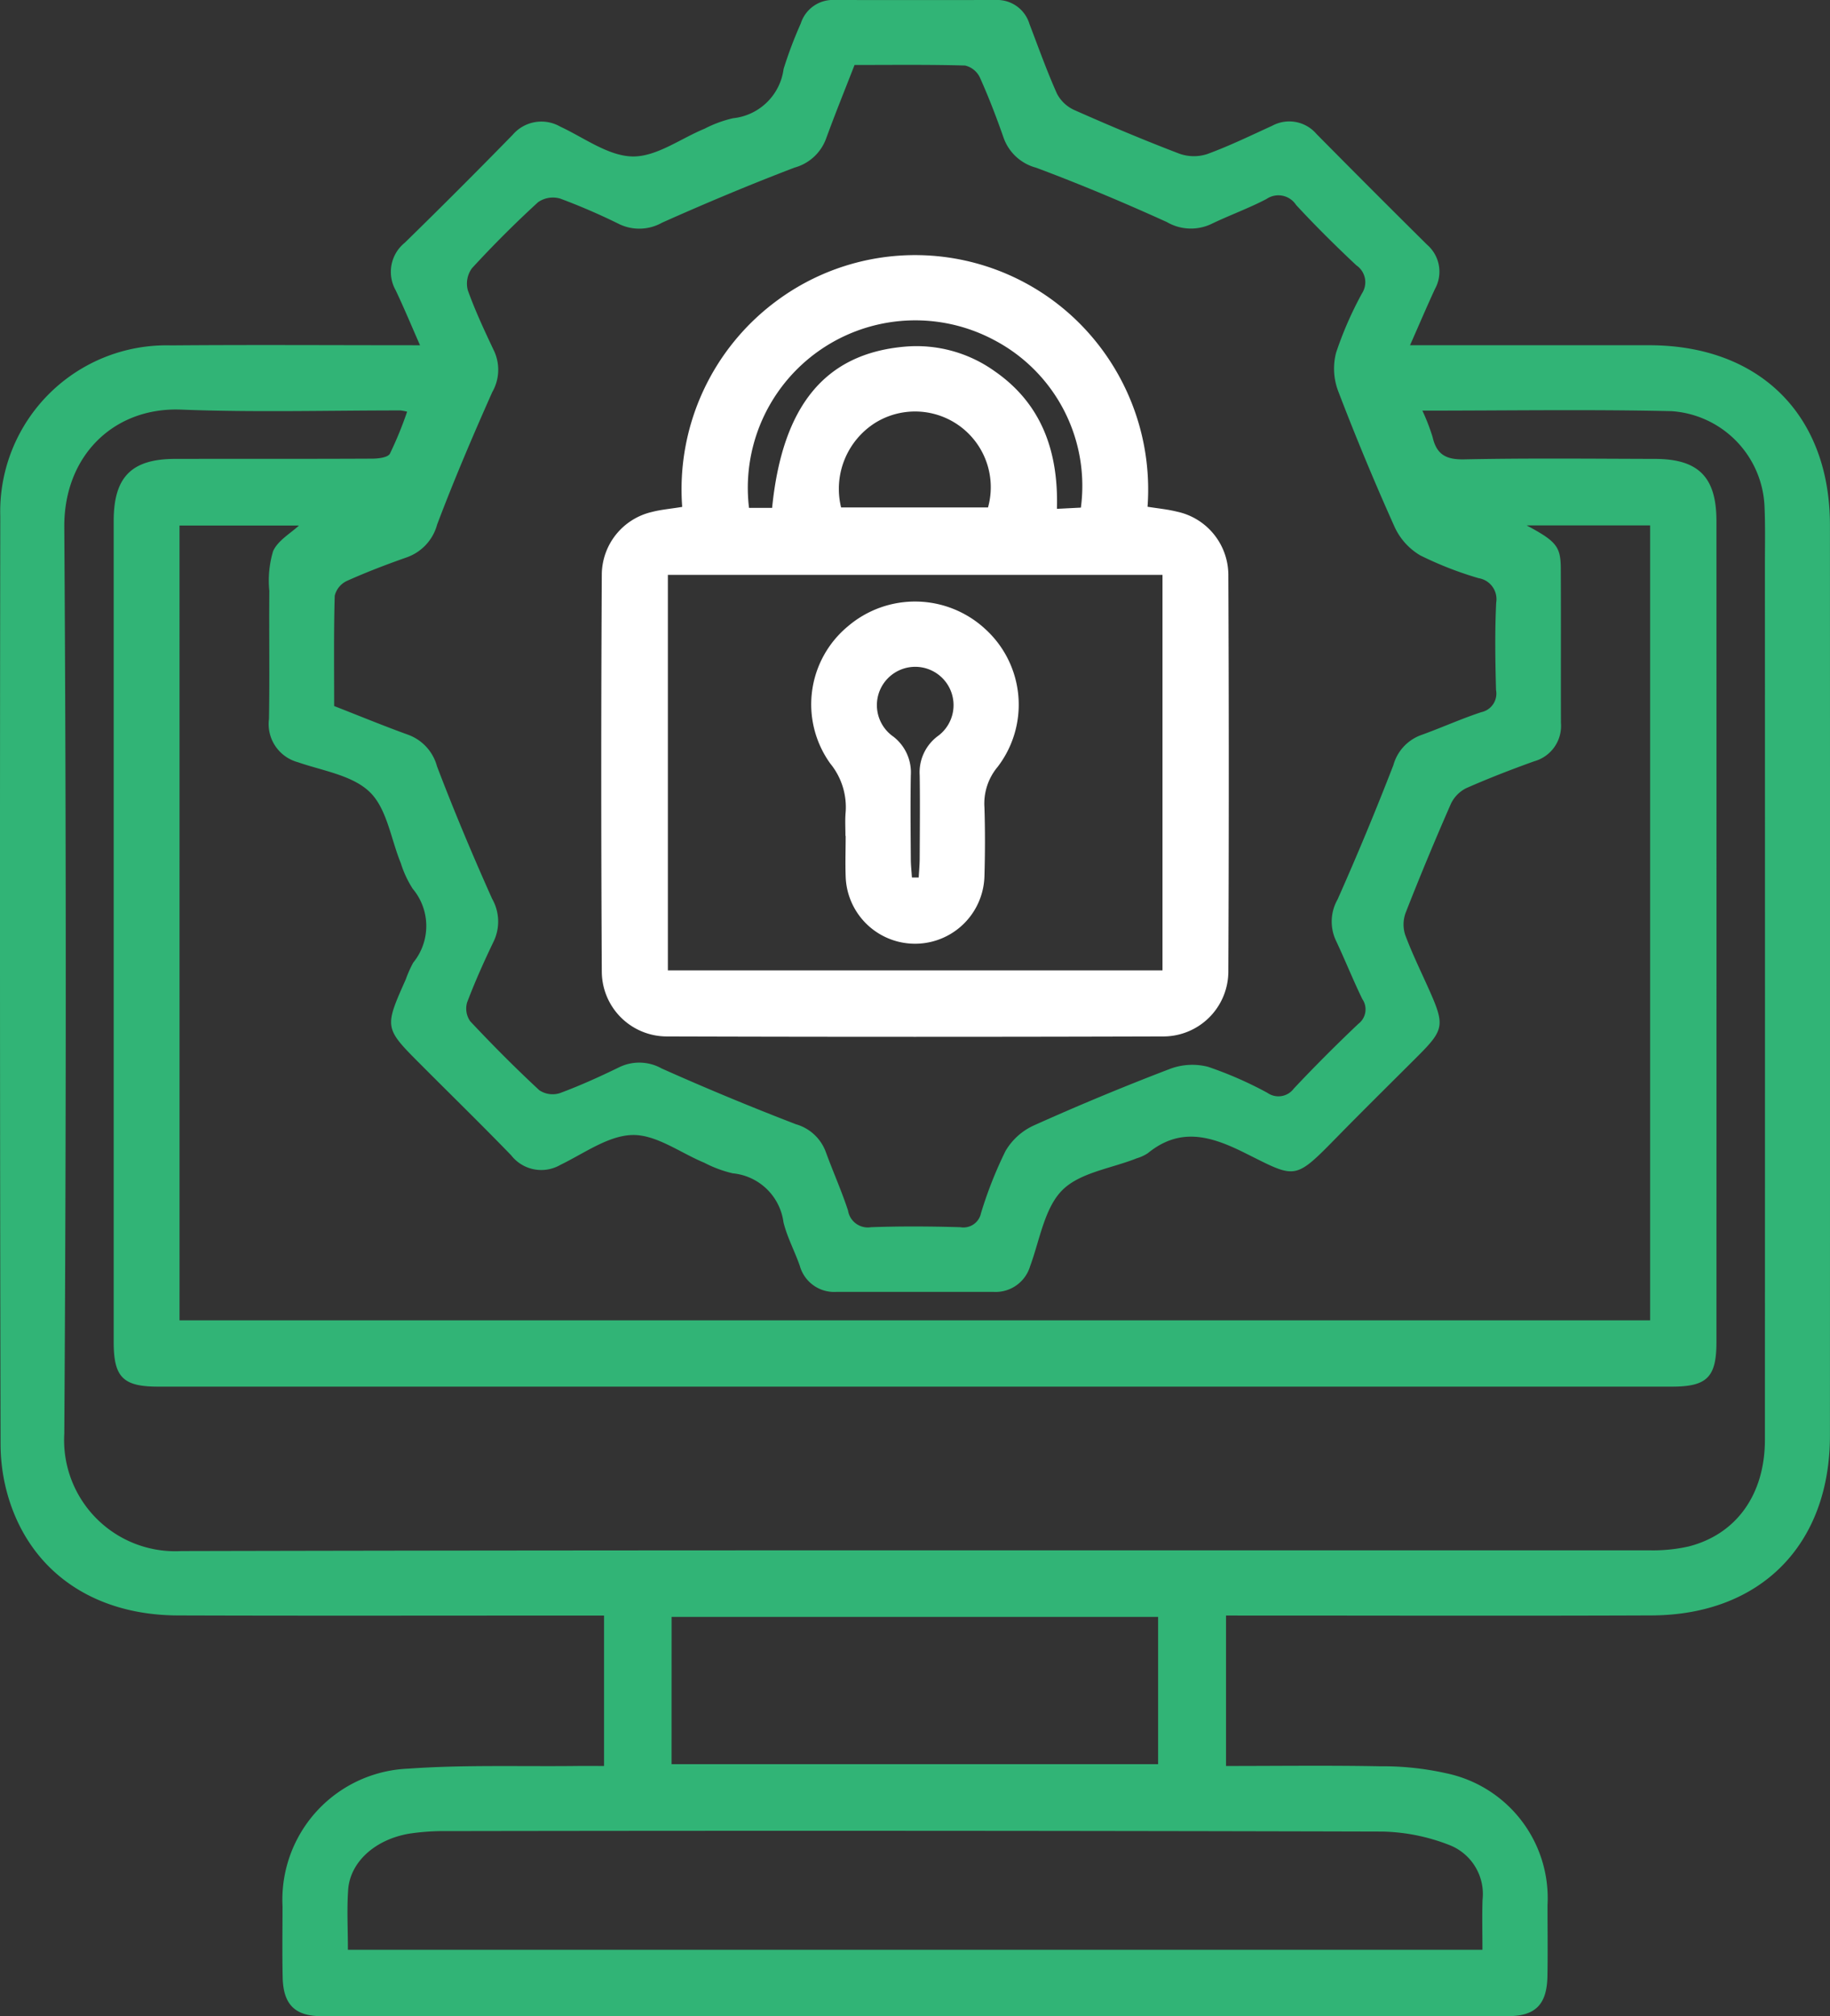 <svg id="Group_11076" data-name="Group 11076" xmlns="http://www.w3.org/2000/svg" xmlns:xlink="http://www.w3.org/1999/xlink" width="107.428" height="118.357" viewBox="0 0 107.428 118.357">
  <rect x="0" y="0" width="107.428" height="118.357" fill="#333333" stroke="none"/>
  <defs>
    <clipPath id="clip-path">
      <rect id="Rectangle_4466" data-name="Rectangle 4466" width="107.428" height="118.357" fill="none"/>
    </clipPath>
  </defs>
  <g id="Group_11075" data-name="Group 11075" clip-path="url(#clip-path)">
    <path id="Path_4710" data-name="Path 4710" d="M71.972,103.666c3.089,0,6.066-.04,9.041.018a17.045,17.045,0,0,1,3.893.411,7.487,7.487,0,0,1,5.939,7.737c0,1.392.02,2.784-.005,4.175-.03,1.657-.7,2.344-2.32,2.345q-34.825.008-69.651,0c-1.555,0-2.239-.687-2.275-2.265-.031-1.391-.01-2.783-.008-4.175a7.7,7.7,0,0,1,7.374-8.089c3.284-.234,6.594-.119,9.892-.157.51-.006,1.019,0,1.608,0V94.837H34.055c-7.872,0-15.743.018-23.615-.008-4.723-.016-8.32-2.345-9.774-6.4a10.947,10.947,0,0,1-.633-3.606Q-.024,57.567.016,30.31A9.759,9.759,0,0,1,10.042,20.275c4.808-.04,9.618-.008,14.615-.008-.507-1.152-.942-2.2-1.429-3.227a2.2,2.2,0,0,1,.536-2.793q3.2-3.127,6.325-6.326a2.221,2.221,0,0,1,2.8-.488c1.4.65,2.82,1.727,4.246,1.751,1.4.023,2.813-1.047,4.225-1.628a7.042,7.042,0,0,1,1.67-.615A3.343,3.343,0,0,0,46,4.048a24.338,24.338,0,0,1,1.009-2.671A1.977,1.977,0,0,1,49.022,0q4.711.007,9.422,0a1.976,1.976,0,0,1,1.989,1.407c.525,1.372,1.018,2.758,1.619,4.1a2.146,2.146,0,0,0,1.032.96c2.028.9,4.074,1.762,6.146,2.553a2.53,2.53,0,0,0,1.635.025c1.3-.475,2.555-1.086,3.819-1.663a2.1,2.1,0,0,1,2.6.484q3.228,3.266,6.492,6.5a2.094,2.094,0,0,1,.46,2.6c-.479,1.037-.926,2.089-1.462,3.3H85.5q5.665,0,11.33,0c6.481.01,10.593,4.1,10.595,10.559q.008,26.72,0,53.44c0,6.412-4.068,10.537-10.472,10.563-7.831.032-15.664.008-23.5.008H71.972ZM19.62,41.447c1.484.58,2.913,1.169,4.365,1.694a2.722,2.722,0,0,1,1.668,1.841c1,2.623,2.089,5.215,3.236,7.777a2.705,2.705,0,0,1,.1,2.486c-.568,1.18-1.106,2.378-1.568,3.6a1.288,1.288,0,0,0,.188,1.111c1.305,1.39,2.652,2.745,4.05,4.042a1.405,1.405,0,0,0,1.206.171c1.189-.44,2.349-.967,3.49-1.523a2.69,2.69,0,0,1,2.485.074q3.9,1.742,7.887,3.276a2.642,2.642,0,0,1,1.747,1.616c.42,1.156.927,2.282,1.309,3.45a1.176,1.176,0,0,0,1.348.977c1.747-.062,3.5-.051,5.246,0a1.051,1.051,0,0,0,1.211-.824,24.04,24.04,0,0,1,1.439-3.649,3.711,3.711,0,0,1,1.662-1.5q3.948-1.774,8-3.323a3.713,3.713,0,0,1,2.232-.118A22.4,22.4,0,0,1,74.4,64.15a1.123,1.123,0,0,0,1.551-.248c1.223-1.3,2.491-2.569,3.789-3.8a1.066,1.066,0,0,0,.233-1.456c-.555-1.141-1.024-2.325-1.567-3.472A2.63,2.63,0,0,1,78.52,52.8q1.734-3.9,3.278-7.889A2.616,2.616,0,0,1,83.4,43.159c1.195-.428,2.355-.957,3.559-1.354a1.114,1.114,0,0,0,.864-1.3c-.046-1.708-.073-3.421.009-5.127A1.248,1.248,0,0,0,86.8,33.94a20.811,20.811,0,0,1-3.43-1.34,3.758,3.758,0,0,1-1.5-1.665q-1.774-3.949-3.323-8a3.717,3.717,0,0,1-.113-2.233,21.4,21.4,0,0,1,1.523-3.486,1.2,1.2,0,0,0-.335-1.642c-1.217-1.142-2.406-2.319-3.538-3.544a1.237,1.237,0,0,0-1.737-.348c-1.052.552-2.18.955-3.251,1.473a2.806,2.806,0,0,1-2.6-.121c-2.52-1.144-5.076-2.218-7.668-3.188a2.782,2.782,0,0,1-1.91-1.75c-.419-1.2-.874-2.387-1.394-3.544a1.291,1.291,0,0,0-.867-.705c-2.143-.061-4.288-.033-6.492-.033-.57,1.467-1.152,2.9-1.68,4.349a2.744,2.744,0,0,1-1.84,1.675c-2.622,1-5.213,2.089-7.776,3.232a2.727,2.727,0,0,1-2.49.1,36.462,36.462,0,0,0-3.493-1.512,1.526,1.526,0,0,0-1.3.212q-2.02,1.851-3.879,3.875a1.524,1.524,0,0,0-.244,1.294c.441,1.23,1,2.419,1.559,3.6a2.636,2.636,0,0,1-.124,2.378c-1.141,2.565-2.244,5.151-3.237,7.776A2.817,2.817,0,0,1,23.9,32.71c-1.2.422-2.386.874-3.543,1.394a1.3,1.3,0,0,0-.708.872c-.061,2.143-.033,4.288-.033,6.472M10.539,77.506H96.87V30.842H89.619c1.741.932,2,1.239,2.005,2.533.016,3.022,0,6.044.009,9.065A2.152,2.152,0,0,1,90.06,44.69c-1.344.483-2.68,1-3.984,1.576a1.962,1.962,0,0,0-.909.933q-1.385,3.156-2.644,6.366a1.99,1.99,0,0,0-.036,1.306c.414,1.114.943,2.185,1.427,3.273.905,2.036.856,2.313-.686,3.855s-3.105,3.08-4.636,4.642c-2.658,2.712-2.464,2.553-5.564,1.014-1.973-.98-3.764-1.494-5.644.038a2.438,2.438,0,0,1-.648.3c-1.5.6-3.354.835-4.389,1.885s-1.312,2.921-1.874,4.447A2.114,2.114,0,0,1,58.3,75.835q-4.592,0-9.183,0a2.091,2.091,0,0,1-2.164-1.525c-.3-.862-.745-1.683-.96-2.562a3.323,3.323,0,0,0-2.978-2.872,7.089,7.089,0,0,1-1.669-.62c-1.405-.581-2.814-1.653-4.206-1.629-1.426.025-2.852,1.081-4.245,1.754a2.238,2.238,0,0,1-2.885-.56c-1.741-1.8-3.535-3.549-5.3-5.321-2.157-2.16-2.156-2.161-.89-5.008a7.113,7.113,0,0,1,.434-.979,3.4,3.4,0,0,0-.028-4.344,6.167,6.167,0,0,1-.7-1.508c-.58-1.416-.81-3.181-1.812-4.159-1.018-.995-2.778-1.255-4.239-1.762A2.319,2.319,0,0,1,15.79,42.2c.043-2.5,0-5.01.02-7.514a6.02,6.02,0,0,1,.223-2.335c.284-.629,1.033-1.048,1.515-1.5h-7.01ZM83.5,24.107a11.954,11.954,0,0,1,.6,1.553c.234,1.021.786,1.327,1.85,1.305,3.736-.077,7.475-.036,11.212-.027,2.546.006,3.6,1.069,3.6,3.646q.006,24.1,0,48.2c0,2.061-.553,2.614-2.612,2.614q-44.434,0-88.869,0c-2.058,0-2.607-.551-2.607-2.617q0-24.1,0-48.2c0-2.581,1.048-3.638,3.6-3.643,3.857-.008,7.714.005,11.571-.015.361,0,.923-.066,1.044-.29A21.872,21.872,0,0,0,23.9,24.166a3.092,3.092,0,0,0-.387-.073c-4.294,0-8.593.12-12.881-.048-3.921-.154-6.886,2.68-6.858,6.9q.173,26.6,0,53.211a6.523,6.523,0,0,0,6.877,6.894c28.708-.068,57.417-.033,86.125-.044a9.562,9.562,0,0,0,2.363-.228c2.812-.724,4.467-3.066,4.468-6.26q.009-25.652,0-51.3c0-1.153.027-2.308-.022-3.459a5.856,5.856,0,0,0-5.474-5.624c-4.806-.109-9.618-.03-14.617-.03M20.425,114.454h66.6c0-1.03-.025-1.979.006-2.927a3.086,3.086,0,0,0-1.979-3.233,11.423,11.423,0,0,0-3.907-.778q-27.428-.073-54.857-.027a13.785,13.785,0,0,0-2.257.149c-2.005.335-3.475,1.662-3.592,3.289-.082,1.141-.016,2.292-.016,3.526m19-10.893H67.986V94.914H39.425Z" transform="translate(0 0)" fill="#31b476"/>
    <path id="Path_4711" data-name="Path 4711" d="M142.829,61.762c.641.1,1.191.154,1.722.286a3.81,3.81,0,0,1,3.02,3.673q.053,11.683,0,23.367a3.82,3.82,0,0,1-3.861,3.767q-14.543.044-29.085,0a3.82,3.82,0,0,1-3.834-3.794q-.065-11.684,0-23.368a3.8,3.8,0,0,1,2.93-3.623c.532-.14,1.09-.185,1.79-.3A13.755,13.755,0,0,1,121.13,49.62a13.637,13.637,0,0,1,18.464,2.2,13.82,13.82,0,0,1,3.234,9.938M114.67,88.976h29.036V65.762H114.67Zm6.119-27.148c.6-6,3.11-9.045,7.759-9.462a7.879,7.879,0,0,1,5.3,1.435c2.8,1.937,3.755,4.772,3.661,8.083l1.406-.072a9.664,9.664,0,0,0-5.082-9.83,9.832,9.832,0,0,0-14.4,9.846Zm12.674-.025a4.444,4.444,0,0,0-6.6-4.981,4.587,4.587,0,0,0-2.024,4.981Z" transform="translate(-75.463 -32.014)" fill="#fff"/>
    <path id="Path_4712" data-name="Path 4712" d="M151.425,124.571c0-.438-.026-.877.005-1.312a4.042,4.042,0,0,0-.891-2.932,5.949,5.949,0,0,1,1.029-8.06,6.068,6.068,0,0,1,8.059.154,6,6,0,0,1,.729,8.1,3.354,3.354,0,0,0-.772,2.373c.043,1.35.039,2.7,0,4.055a4.075,4.075,0,0,1-8.146.005c-.028-.794,0-1.59,0-2.386h-.006m3.886,2.442.408,0c.02-.373.055-.745.057-1.118.007-1.628.024-3.257,0-4.884a2.654,2.654,0,0,1,1.032-2.274,2.25,2.25,0,1,0-2.575.009,2.655,2.655,0,0,1,1.022,2.279c-.027,1.628-.011,3.256,0,4.884,0,.369.043.738.066,1.107" transform="translate(-101.794 -75.5)" fill="#fff"/>
  </g>
</svg>

